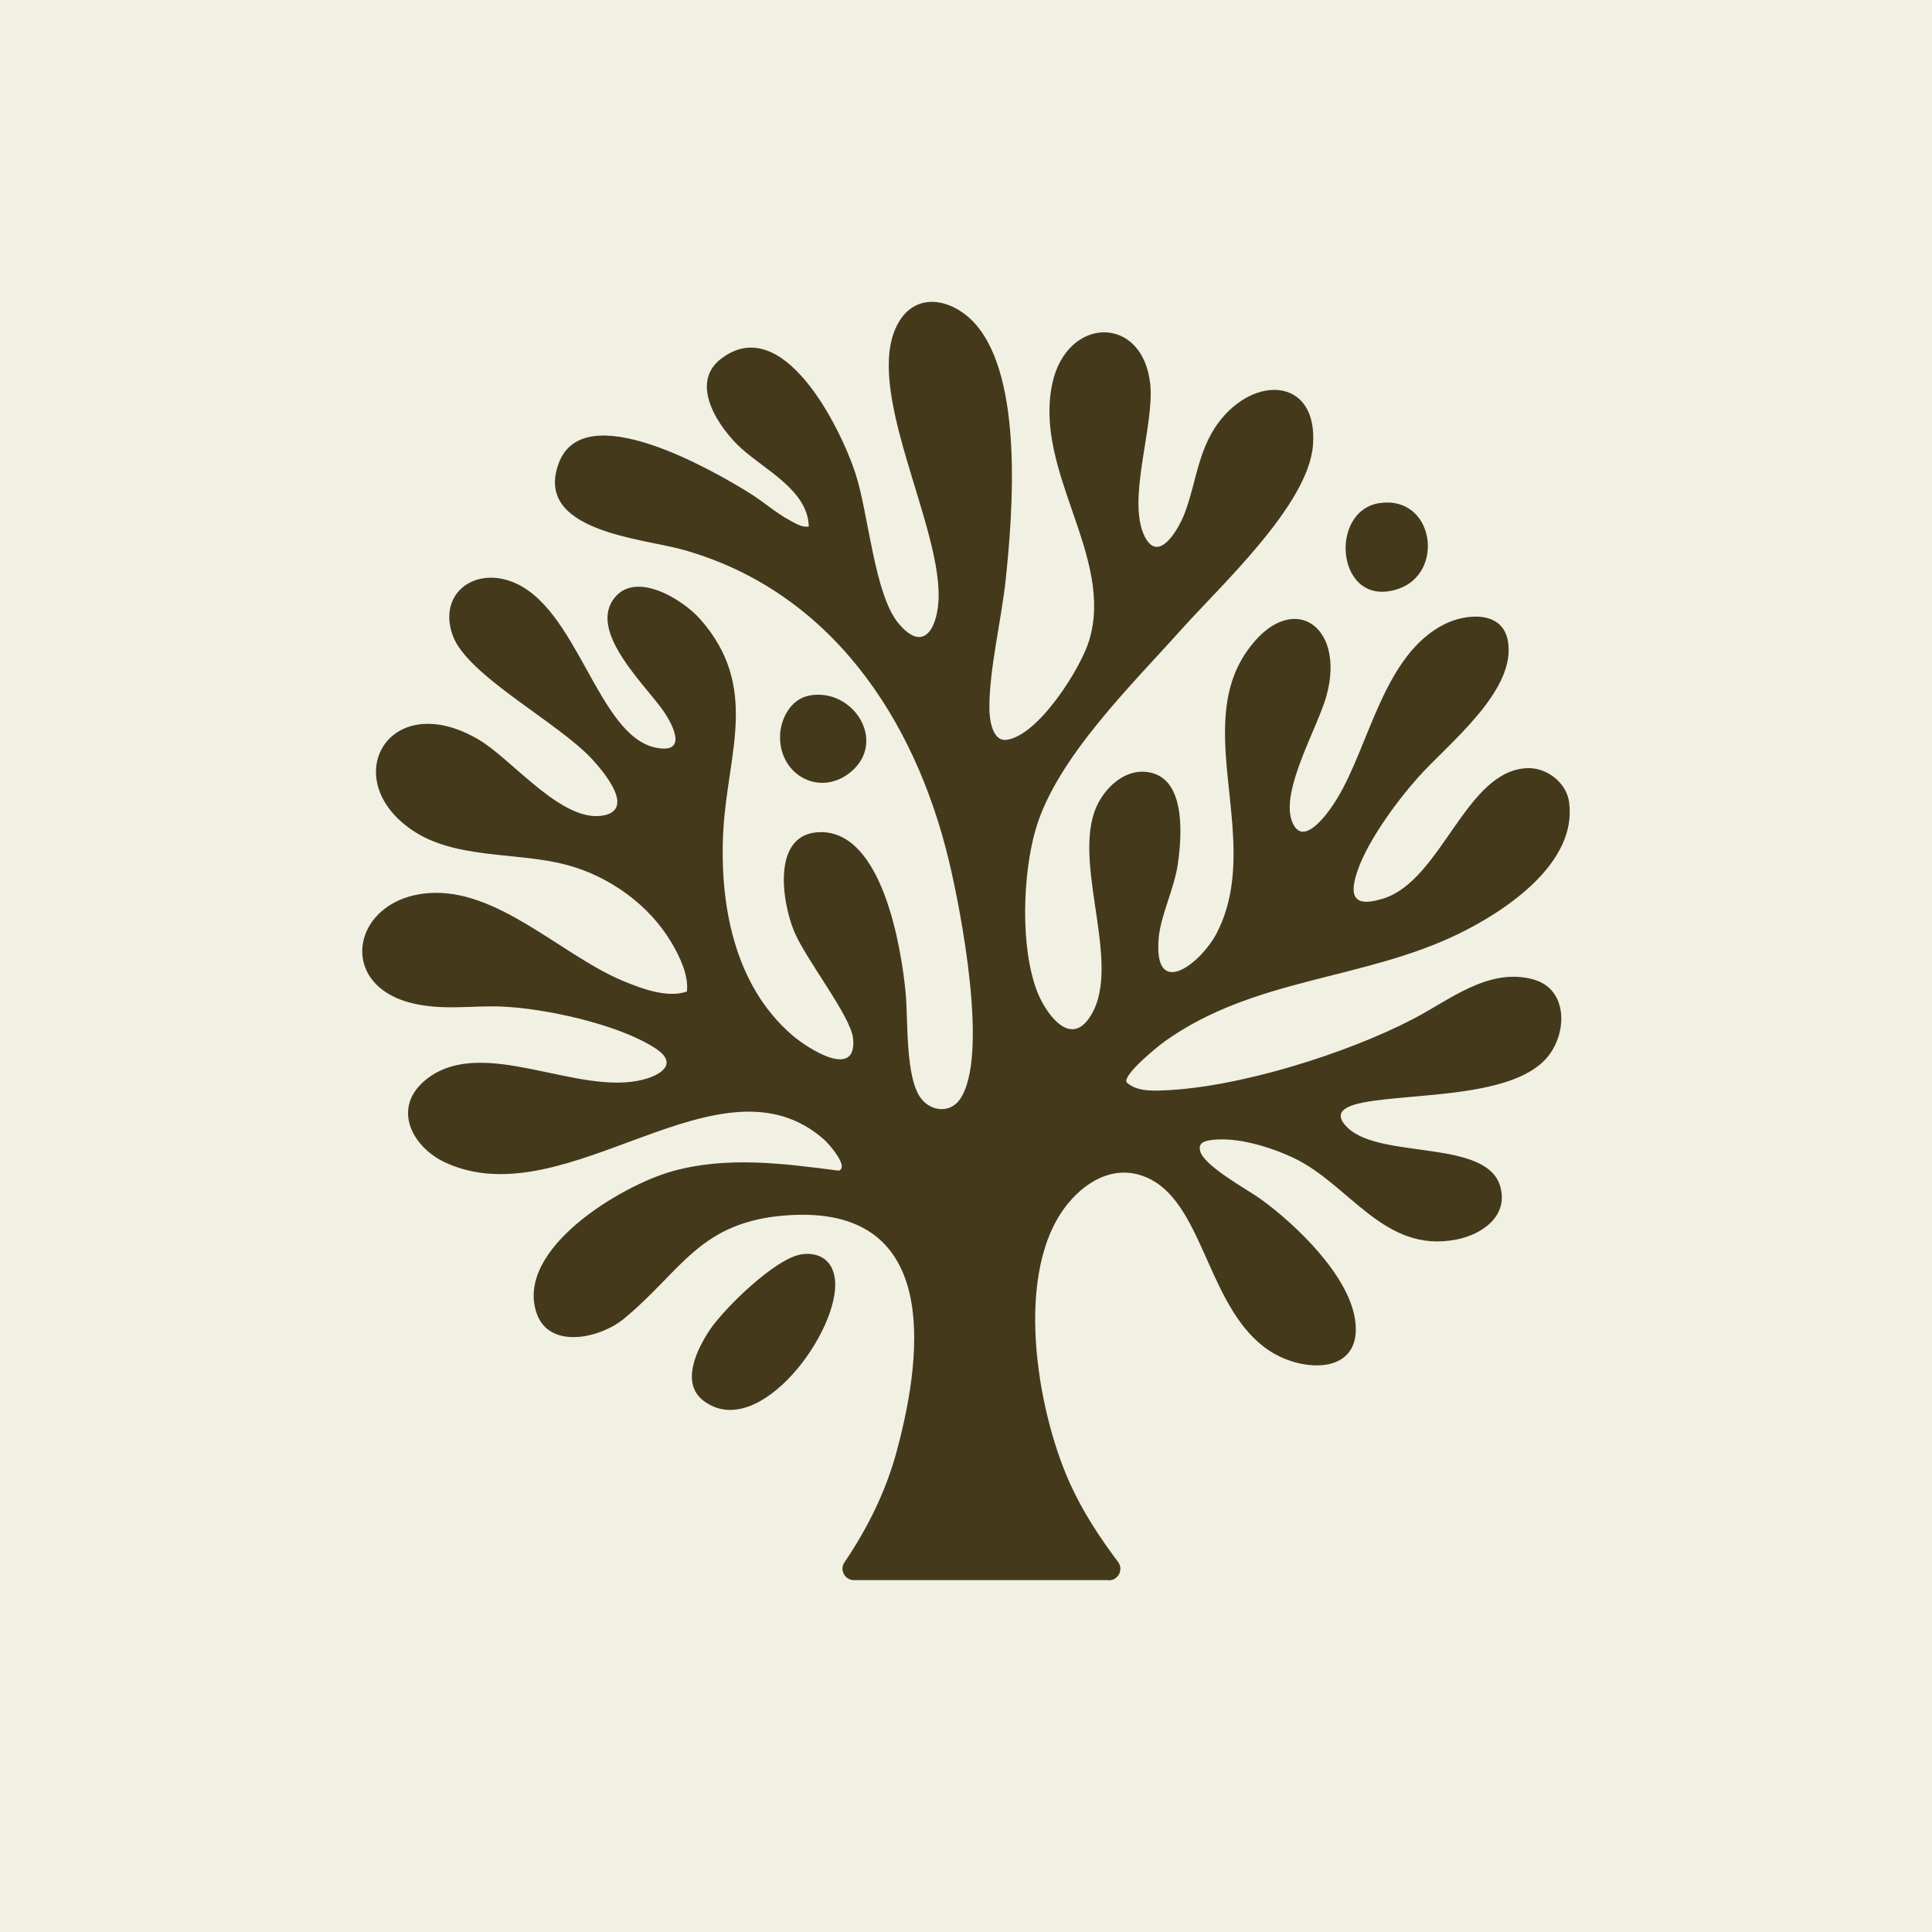 <svg width="32" height="32" viewBox="0 0 32 32" fill="none" xmlns="http://www.w3.org/2000/svg">
<rect width="32" height="32" fill="#F0F0E3"/>
<path d="M18.365 26.172H14.145C13.993 26.172 13.901 26.002 13.987 25.877C14.372 25.31 14.676 24.696 14.855 24.028C15.316 22.319 15.524 19.965 13.055 20.128C11.581 20.226 11.301 21.047 10.333 21.843C9.934 22.171 9.088 22.357 8.885 21.742C8.534 20.68 10.297 19.635 11.13 19.401C12.041 19.146 12.975 19.271 13.893 19.39C14.069 19.331 13.726 18.942 13.652 18.877C11.92 17.345 9.408 20.172 7.391 19.262C6.812 19.001 6.478 18.331 7.07 17.87C8.002 17.144 9.563 18.158 10.647 17.883C10.96 17.803 11.233 17.613 10.862 17.368C10.253 16.965 9.02 16.698 8.293 16.671C7.801 16.654 7.373 16.735 6.87 16.626C5.551 16.341 5.816 14.891 7.097 14.793C8.24 14.705 9.302 15.824 10.321 16.248C10.627 16.375 11.06 16.538 11.378 16.422C11.406 16.146 11.259 15.845 11.121 15.611C10.752 14.988 10.101 14.521 9.407 14.331C8.569 14.101 7.542 14.245 6.814 13.741C5.585 12.891 6.447 11.383 7.925 12.248C8.483 12.574 9.318 13.646 10.002 13.505C10.53 13.397 9.977 12.758 9.805 12.572C9.238 11.959 7.737 11.189 7.498 10.524C7.256 9.851 7.829 9.395 8.471 9.632C9.569 10.038 9.892 12.187 10.863 12.384C11.386 12.489 11.159 12.028 10.996 11.788C10.71 11.367 9.78 10.508 10.146 9.947C10.487 9.422 11.3 9.917 11.6 10.258C12.584 11.377 12.052 12.479 11.981 13.744C11.912 14.963 12.156 16.316 13.123 17.147C13.366 17.357 14.197 17.898 14.13 17.201C14.093 16.831 13.347 15.892 13.154 15.428C12.948 14.932 12.774 13.783 13.599 13.783C14.616 13.783 14.927 15.688 15 16.44C15.043 16.89 14.99 17.853 15.258 18.197C15.425 18.411 15.736 18.441 15.898 18.21C16.386 17.515 15.918 15.093 15.716 14.253C15.148 11.888 13.743 9.787 11.312 9.105C10.636 8.915 8.83 8.802 9.256 7.668C9.671 6.562 11.786 7.776 12.414 8.166C12.635 8.302 12.856 8.499 13.079 8.617C13.177 8.67 13.279 8.737 13.396 8.722C13.383 8.127 12.677 7.787 12.281 7.429C11.912 7.096 11.405 6.357 11.941 5.944C12.969 5.154 13.92 7.086 14.165 7.829C14.387 8.501 14.48 9.845 14.882 10.325C15.326 10.857 15.542 10.344 15.547 9.879C15.562 8.629 14.309 6.447 14.861 5.381C15.164 4.797 15.804 4.953 16.172 5.386C16.945 6.293 16.777 8.476 16.657 9.603C16.587 10.266 16.384 11.085 16.387 11.73C16.387 11.908 16.434 12.281 16.667 12.254C17.19 12.195 17.898 11.078 18.041 10.606C18.459 9.212 17.114 7.808 17.431 6.347C17.674 5.23 18.936 5.209 19.052 6.37C19.12 7.066 18.659 8.279 18.959 8.885C19.196 9.361 19.539 8.727 19.626 8.491C19.829 7.945 19.847 7.386 20.252 6.912C20.855 6.206 21.829 6.296 21.747 7.373C21.672 8.363 20.211 9.705 19.557 10.437C18.743 11.348 17.503 12.553 17.157 13.726C16.937 14.473 16.895 15.705 17.183 16.434C17.309 16.752 17.695 17.333 18.026 16.882C18.619 16.074 17.785 14.421 18.128 13.444C18.266 13.051 18.671 12.669 19.114 12.813C19.641 12.984 19.571 13.878 19.509 14.309C19.449 14.724 19.223 15.16 19.191 15.542C19.103 16.578 19.901 15.95 20.157 15.447C20.922 13.949 19.749 12.093 20.648 10.793C21.372 9.747 22.295 10.339 21.972 11.52C21.825 12.055 21.206 13.089 21.399 13.603C21.581 14.085 22.028 13.424 22.15 13.222C22.688 12.33 22.917 10.85 23.922 10.34C24.271 10.164 24.872 10.107 24.972 10.599C25.14 11.427 23.982 12.321 23.489 12.875C23.122 13.287 22.593 14.001 22.451 14.531C22.339 14.946 22.541 14.998 22.911 14.883C23.881 14.581 24.273 12.761 25.297 12.723C25.62 12.711 25.945 12.962 25.989 13.285C26.128 14.297 24.937 15.09 24.151 15.471C22.572 16.237 20.77 16.192 19.291 17.249C19.181 17.327 18.598 17.799 18.659 17.926C18.815 18.072 19.056 18.068 19.258 18.061C20.504 18.017 22.301 17.453 23.407 16.877C24.013 16.562 24.659 16.02 25.394 16.222C25.966 16.378 25.962 17.084 25.648 17.487C25.103 18.189 23.412 18.101 22.585 18.26C22.324 18.31 22.036 18.414 22.331 18.688C22.888 19.202 24.627 18.867 24.849 19.652C24.988 20.142 24.549 20.448 24.12 20.531C22.917 20.766 22.352 19.609 21.412 19.172C21.033 18.996 20.496 18.83 20.077 18.881C19.969 18.894 19.852 18.916 19.874 19.048C19.917 19.304 20.658 19.698 20.885 19.863C21.464 20.283 22.326 21.11 22.442 21.844C22.589 22.772 21.59 22.748 21.02 22.369C20.017 21.702 19.95 20 19.062 19.536C18.542 19.265 18.039 19.512 17.695 19.927C16.777 21.032 17.169 23.341 17.717 24.559C17.928 25.029 18.21 25.461 18.519 25.871C18.613 25.996 18.522 26.175 18.366 26.175L18.365 26.172Z" fill="#44391B"/>
<path d="M13.279 20.775C13.578 20.734 13.795 20.884 13.829 21.19C13.925 22.031 12.571 23.891 11.655 23.203C11.265 22.91 11.544 22.345 11.756 22.028C12 21.665 12.849 20.835 13.279 20.775H13.279Z" fill="#44391B"/>
<path d="M13.414 11.518C14.132 11.396 14.692 12.272 14.101 12.778C13.604 13.205 12.918 12.858 12.92 12.207C12.92 11.912 13.097 11.572 13.414 11.519V11.518Z" fill="#44391B"/>
<path d="M22.854 8.332C23.751 8.204 23.942 9.489 23.159 9.754C22.137 10.099 21.987 8.456 22.854 8.332Z" fill="#44391B"/>
</svg>
